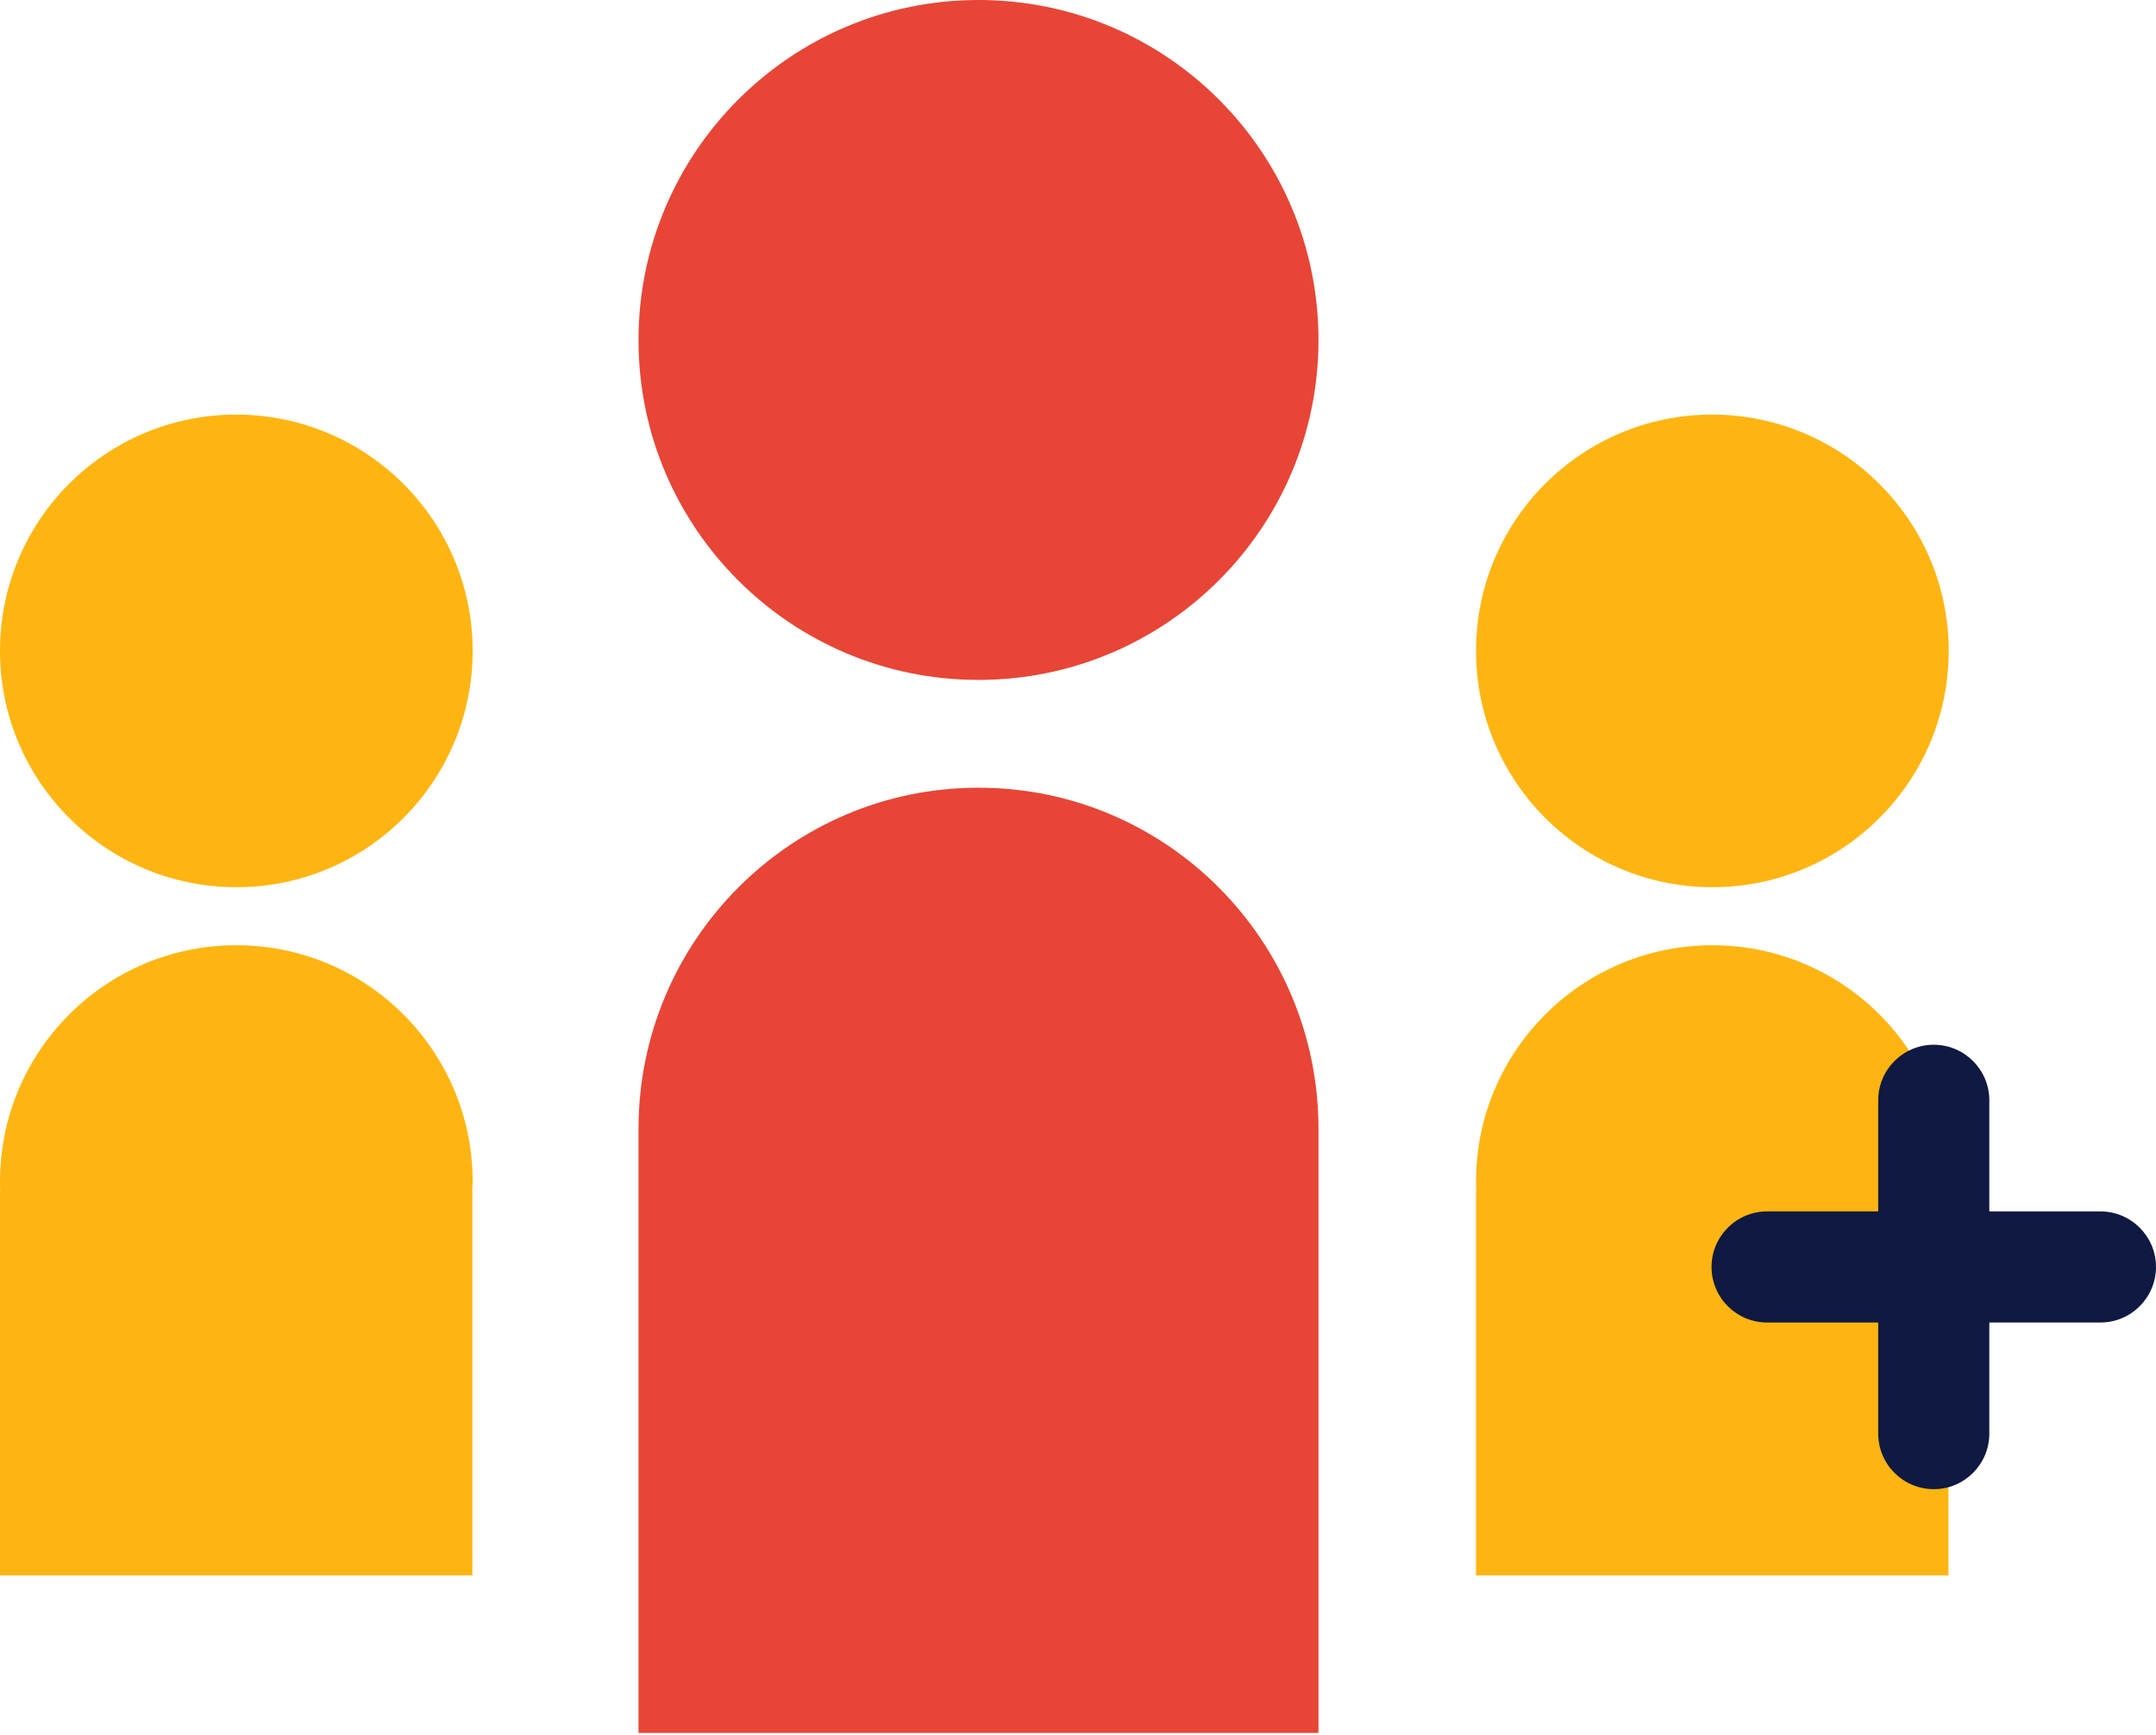 <?xml version="1.0" encoding="UTF-8"?>
<svg width="200px" height="161px" viewBox="0 0 200 161" version="1.1" xmlns="http://www.w3.org/2000/svg" xmlns:xlink="http://www.w3.org/1999/xlink">
    <!-- Generator: Sketch 52.6 (67491) - http://www.bohemiancoding.com/sketch -->
    <title>TeamExpansion_illustration_UseBackgroundWhite_RGB</title>
    <desc>Created with Sketch.</desc>
    <g id="EE-Problem-Articles" stroke="none" stroke-width="1" fill="none" fill-rule="evenodd">
        <g id="Artboard" transform="translate(-73, -85)" fill-rule="nonzero">
            <g id="TeamExpansion_illustration_UseBackgroundWhite_RGB" transform="translate(73, 85)">
                <path d="M43.846,60.385 C43.846,72.479 34.044,82.308 21.923,82.308 C9.828,82.308 0,72.506 0,60.385 C0,48.264 9.802,38.462 21.923,38.462 C34.044,38.488 43.846,48.29 43.846,60.385" id="Shape" fill="#FFB511"></path>
                <path d="M43.846,109.622 C43.846,97.524 34.044,87.692 21.923,87.692 C9.828,87.692 0,97.497 0,109.622 C0,109.912 0,110.202 0.026,110.492 L0,110.492 L0,146.154 L43.82,146.154 L43.82,110.492 L43.793,110.492 C43.82,110.202 43.846,109.912 43.846,109.622 Z" id="Shape" fill="#FFB511"></path>
                <path d="M180.769,60.385 C180.769,72.479 170.967,82.308 158.846,82.308 C146.752,82.308 136.923,72.506 136.923,60.385 C136.923,48.264 146.725,38.462 158.846,38.462 C170.941,38.488 180.769,48.29 180.769,60.385" id="Shape" fill="#FFB511"></path>
                <path d="M180.769,109.622 C180.769,97.524 170.967,87.692 158.846,87.692 C146.752,87.692 136.923,97.497 136.923,109.622 C136.923,109.912 136.923,110.202 136.949,110.492 L136.923,110.492 L136.923,146.154 L180.743,146.154 L180.743,110.492 L180.717,110.492 C180.743,110.202 180.769,109.912 180.769,109.622 Z" id="Shape" fill="#FFB511"></path>
                <path d="M122.308,31.552 C122.308,48.955 108.18,63.077 90.769,63.077 C73.359,63.077 59.231,48.955 59.231,31.552 C59.231,14.148 73.359,0 90.769,0 C108.206,0 122.308,14.122 122.308,31.552" id="Shape" fill="#E74536"></path>
                <path d="M90.769,73.077 C73.359,73.077 59.231,87.262 59.231,104.742 L59.231,160.769 L122.308,160.769 L122.308,104.742 C122.308,87.262 108.206,73.077 90.769,73.077 Z" id="Shape" fill="#E74536"></path>
                <path d="M194.846,112.385 L184.538,112.385 L184.538,102.077 C184.538,99.235 182.226,96.923 179.385,96.923 C176.543,96.923 174.231,99.235 174.231,102.077 L174.231,112.385 L163.923,112.385 C161.081,112.385 158.769,114.697 158.769,117.538 C158.769,120.38 161.081,122.692 163.923,122.692 L174.231,122.692 L174.231,133 C174.231,135.842 176.543,138.154 179.385,138.154 C182.226,138.154 184.538,135.842 184.538,133 L184.538,122.692 L194.846,122.692 C197.688,122.692 200,120.38 200,117.538 C200,114.697 197.688,112.385 194.846,112.385 Z" id="Shape" fill="#0F1941"></path>
            </g>
        </g>
    </g>
</svg>